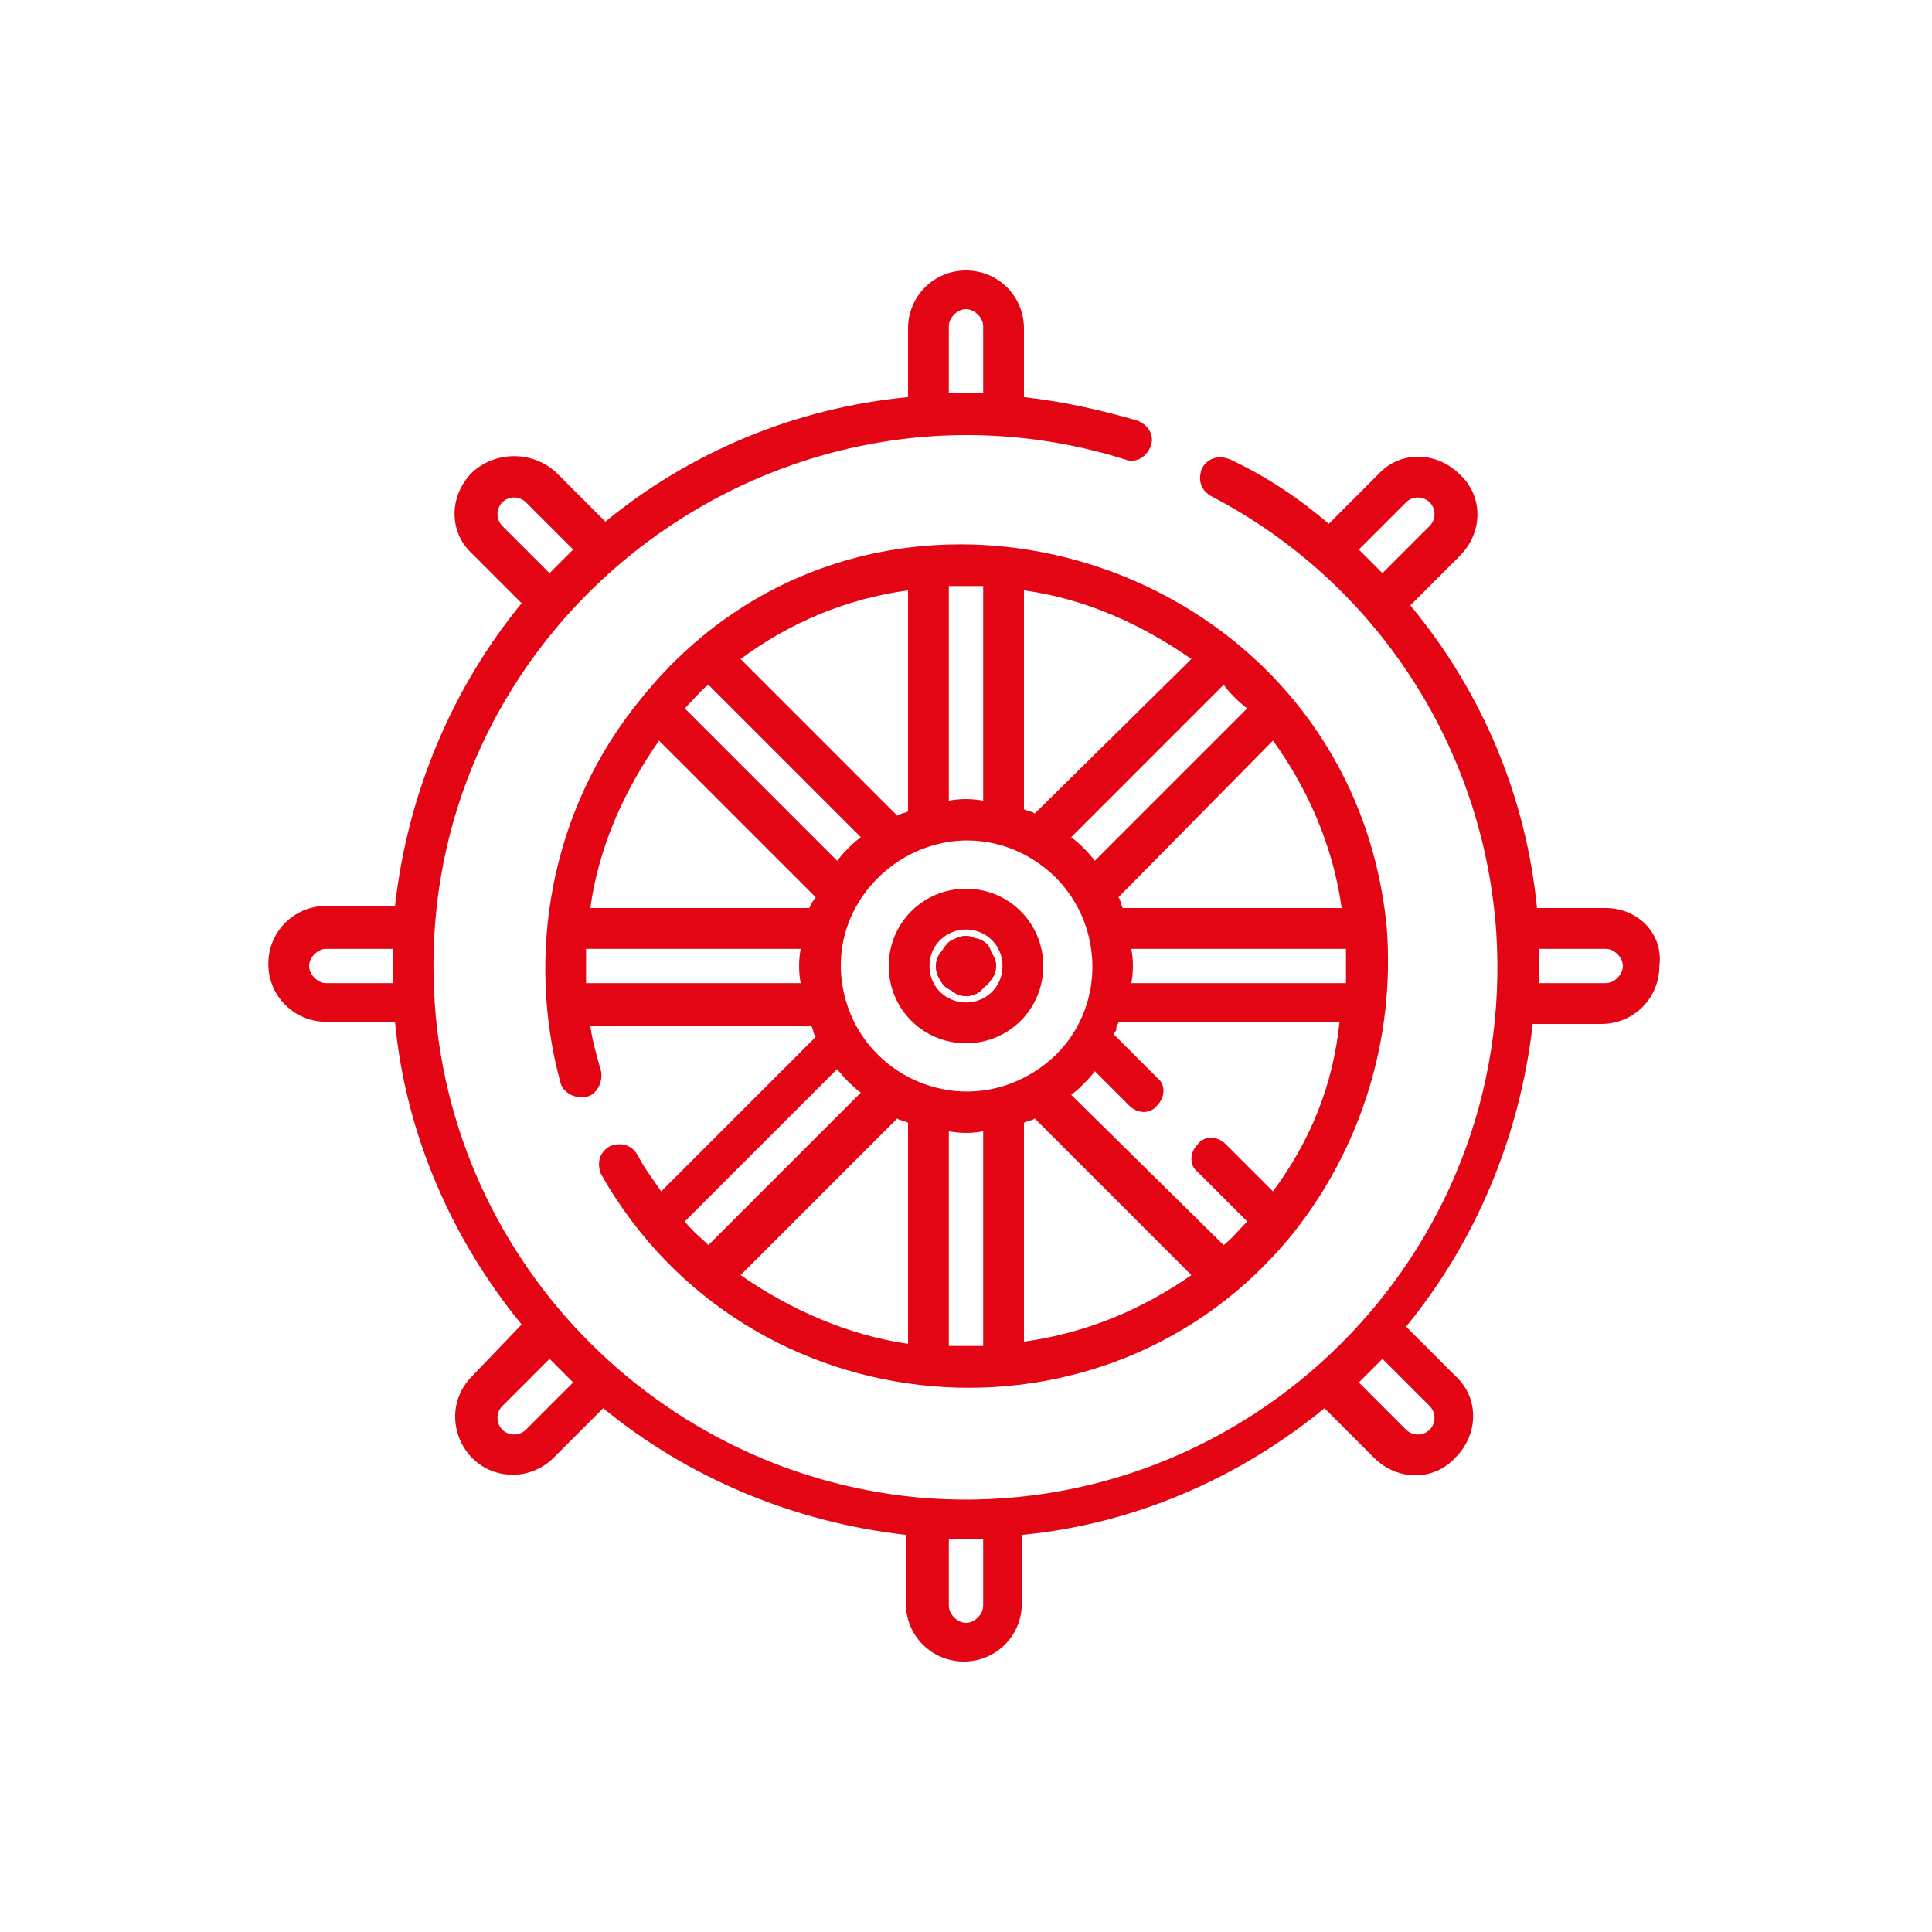 <?xml version="1.0" encoding="UTF-8"?> <!-- Generator: Adobe Illustrator 25.0.1, SVG Export Plug-In . SVG Version: 6.00 Build 0) --> <svg xmlns="http://www.w3.org/2000/svg" xmlns:xlink="http://www.w3.org/1999/xlink" version="1.1" id="Capa_1" x="0px" y="0px" viewBox="0 0 90 90" style="enable-background:new 0 0 90 90;" xml:space="preserve"> <style type="text/css"> .st0{fill:#E30513;} </style> <g> <g> <path class="st0" d="M45,41.4c-2,0-3.6,1.6-3.6,3.6v0c0,2,1.6,3.6,3.6,3.6s3.6-1.6,3.6-3.6v0C48.6,43,47,41.4,45,41.4z M46.7,45 c0,1-0.8,1.7-1.7,1.7S43.3,46,43.3,45v0c0-1,0.8-1.7,1.7-1.7S46.7,44,46.7,45L46.7,45z"></path> </g> </g> <g> <g> <path class="st0" d="M74.8,42.3h-3.2c-0.5-5.1-2.5-10-5.9-14.1l2.3-2.3c1.1-1.1,1.1-2.8,0-3.8c-1.1-1.1-2.8-1.1-3.8,0l-2.3,2.3 c-1.4-1.2-2.9-2.2-4.6-3c-0.5-0.2-1-0.1-1.3,0.4c-0.2,0.5-0.1,1,0.4,1.3c7.7,4,12.7,11.7,13.3,20.3c1,15-11.5,27.4-26.4,26.4 c-12.6-0.9-22.8-11.3-23.1-24.2c-0.4-17,16.2-29.2,32.2-24.2c0.5,0.2,1-0.1,1.2-0.6c0.2-0.5-0.1-1-0.6-1.2 c-1.7-0.5-3.5-0.9-5.3-1.1v-3.2c0-1.5-1.2-2.7-2.7-2.7s-2.7,1.2-2.7,2.7v3.2C37,19,32.1,21.1,28.2,24.3L25.9,22 C24.8,21,23.1,21,22,22c-1.1,1.1-1.1,2.8,0,3.8l2.3,2.3c-3.2,3.9-5.3,8.8-5.9,14.1h-3.2c-1.5,0-2.7,1.2-2.7,2.7 c0,1.5,1.2,2.7,2.7,2.7h3.2c0.5,5.3,2.7,10.2,5.9,14.1L22,64.1c-1.7,1.7-0.5,4.6,1.9,4.6c0.7,0,1.4-0.3,1.9-0.8l2.3-2.3 c3.9,3.2,8.8,5.3,14.1,5.9v3.2c0,1.5,1.2,2.7,2.7,2.7s2.7-1.2,2.7-2.7v-3.2c5.3-0.5,10.2-2.7,14.1-5.9l2.3,2.3 c1.1,1.1,2.8,1.1,3.8,0c1.1-1.1,1.1-2.8,0-3.8l-2.3-2.3c3.2-3.9,5.3-8.8,5.9-14.1h3.2c1.5,0,2.7-1.2,2.7-2.7 C77.5,43.5,76.3,42.3,74.8,42.3z M63.3,25.6l2.2-2.2c0.3-0.3,0.8-0.3,1.1,0c0.3,0.3,0.3,0.8,0,1.1l-2.2,2.2 C64.3,26.6,63.7,26,63.3,25.6z M44.2,15.2L44.2,15.2c0-0.4,0.4-0.8,0.8-0.8s0.8,0.4,0.8,0.8v3.1c-0.6,0-1.1,0-1.6,0V15.2 L44.2,15.2z M23.4,24.5c-0.3-0.3-0.3-0.8,0-1.1c0.3-0.3,0.8-0.3,1.1,0l2.2,2.2c-0.4,0.4-0.8,0.8-1.1,1.1L23.4,24.5z M18.3,45.8 h-3.1c-0.4,0-0.8-0.4-0.8-0.8s0.4-0.8,0.8-0.8h3.1C18.3,44.7,18.3,45.2,18.3,45.8z M24.5,66.6c-0.3,0.3-0.8,0.3-1.1,0 c-0.3-0.3-0.3-0.8,0-1.1l2.2-2.2c0.4,0.4,0.8,0.8,1.1,1.1L24.5,66.6z M45.8,74.8L45.8,74.8c0,0.4-0.4,0.8-0.8,0.8 s-0.8-0.4-0.8-0.8v-3.1c0.6,0,1.1,0,1.6,0L45.8,74.8L45.8,74.8z M66.6,65.5c0.3,0.3,0.3,0.8,0,1.1c-0.3,0.3-0.8,0.3-1.1,0 l-2.2-2.2c0.4-0.4,0.8-0.8,1.1-1.1L66.6,65.5z M74.8,45.8h-3.1c0-0.6,0-1.1,0-1.6h3.1c0.4,0,0.8,0.4,0.8,0.8S75.2,45.8,74.8,45.8z "></path> </g> </g> <g> <g> <path class="st0" d="M45.4,44h-0.8c-0.5,0-1,0.4-1,1s0.4,1,1,1h0.8c0.5,0,1-0.4,1-1C46.4,44.5,45.9,44,45.4,44z"></path> </g> </g> <g> <g> <path class="st0" d="M45.4,44h-0.8c-0.5,0-1,0.4-1,1s0.4,1,1,1h0.8c0.5,0,1-0.4,1-1S45.9,44,45.4,44z"></path> </g> </g> <g> <g> <path class="st0" d="M46,44c-0.4-0.4-1-0.4-1.3,0L44,44.6c-0.6,0.6-0.2,1.6,0.7,1.6c0.6,0,0.8-0.5,1.2-0.8 C46.3,45,46.3,44.4,46,44z"></path> </g> </g> <g> <g> <path class="st0" d="M46,44c-0.4-0.4-1-0.4-1.3,0L44,44.6c-0.6,0.6-0.2,1.6,0.7,1.6c0.6,0,0.8-0.5,1.2-0.8 C46.3,45,46.3,44.4,46,44z"></path> </g> </g> <g> <g> <path class="st0" d="M45,43.6c-0.5,0-1,0.4-1,1v0.8c0,0.5,0.4,1,1,1s1-0.4,1-1v-0.8C46,44.1,45.5,43.6,45,43.6z"></path> </g> </g> <g> <g> <path class="st0" d="M45,43.6c-0.5,0-1,0.4-1,1v0.8c0,0.5,0.4,1,1,1c0.5,0,1-0.4,1-1v-0.8C46,44.1,45.5,43.6,45,43.6z"></path> </g> </g> <g> <g> <path class="st0" d="M46,44.6L45.4,44c-0.4-0.4-1-0.4-1.3,0c-0.4,0.4-0.4,1,0,1.3c0.4,0.4,0.6,0.8,1.2,0.8 C46.1,46.2,46.6,45.2,46,44.6z"></path> </g> </g> <g> <g> <path class="st0" d="M46,44.6L45.4,44c-0.4-0.4-1-0.4-1.3,0c-0.4,0.4-0.4,1,0,1.3c0.4,0.4,0.6,0.8,1.2,0.8 C46.1,46.2,46.6,45.2,46,44.6z"></path> </g> </g> <g> <g> <path class="st0" d="M64.6,43.2C64.6,43.2,64.6,43.2,64.6,43.2L64.6,43.2C62.9,25.8,40.8,19,29.9,32.5c-4.3,5.2-5.4,12-3.8,17.9 c0.1,0.5,0.7,0.8,1.2,0.7c0.5-0.1,0.8-0.7,0.7-1.2c-0.2-0.7-0.4-1.4-0.5-2.1h10.3c0.1,0.2,0.1,0.4,0.2,0.5l-7.2,7.2 c-0.4-0.6-0.8-1.1-1.1-1.7c-0.3-0.5-0.8-0.6-1.3-0.4c-0.5,0.3-0.6,0.8-0.4,1.3c6.8,12,23.6,13.4,32.2,2.8 C63.4,53.5,65,48.4,64.6,43.2z M59.3,34.5c1.6,2.2,2.8,4.9,3.2,7.8H52.3c-0.1-0.2-0.1-0.4-0.2-0.5L59.3,34.5z M58.1,33L51,40.1 c-0.3-0.4-0.7-0.8-1.1-1.1l7.1-7.1C57.3,32.3,57.7,32.7,58.1,33z M48.2,37.9c-0.1-0.1-0.3-0.1-0.5-0.2V27.5 c2.9,0.4,5.5,1.6,7.8,3.2L48.2,37.9z M44.2,27.3c0.5,0,1,0,1.6,0v10c-0.5-0.1-1.1-0.1-1.6,0L44.2,27.3L44.2,27.3z M42.3,27.5v10.3 c-0.2,0.1-0.4,0.1-0.5,0.2l-7.3-7.3C36.8,29,39.4,27.9,42.3,27.5z M37.3,45.8h-10c0-0.6,0-1,0-1.6h10 C37.2,44.7,37.2,45.3,37.3,45.8z M37.7,42.3H27.5c0.4-2.9,1.6-5.5,3.2-7.8l7.3,7.3C37.9,41.9,37.8,42.1,37.7,42.3z M31.9,33 c0.4-0.4,0.7-0.8,1.1-1.1l7.1,7.1c-0.4,0.3-0.8,0.7-1.1,1.1L31.9,33z M31.9,56.9l7.1-7.1c0.3,0.4,0.7,0.8,1.1,1.1l-7.1,7.1 C32.7,57.7,32.3,57.4,31.9,56.9z M41.8,52.1c0.1,0.1,0.3,0.1,0.5,0.2v10.3c-2.8-0.4-5.5-1.6-7.8-3.2L41.8,52.1z M45.8,62.7 c-0.6,0-1.1,0-1.6,0v-10c0.5,0.1,1.1,0.1,1.6,0V62.7z M39.4,46.6c-1.4-4.9,3.8-9.1,8.3-6.8c4.2,2.2,4.3,8.2,0,10.4 C44.4,51.9,40.4,50.1,39.4,46.6z M47.7,62.5V52.3c0.2-0.1,0.4-0.1,0.5-0.2l7.3,7.3C53.2,61,50.6,62.1,47.7,62.5z M59.3,55.5 l-2.2-2.2c-0.4-0.4-1-0.4-1.3,0c-0.4,0.4-0.4,1,0,1.3l2.3,2.3c-0.4,0.4-0.7,0.8-1.1,1.1L49.9,51c0.4-0.3,0.8-0.7,1.1-1.1l1.6,1.6 c0.4,0.4,1,0.4,1.3,0c0.4-0.4,0.4-1,0-1.3l-2-2c0-0.1,0-0.1,0.1-0.2c0,0,0,0,0-0.1c0-0.1,0.1-0.2,0.1-0.3h10.3 C62.1,50.6,61,53.2,59.3,55.5z M62.7,45.8h-10c0.1-0.5,0.1-1.1,0-1.6h10C62.7,44.8,62.7,45.3,62.7,45.8z"></path> </g> </g> </svg> 